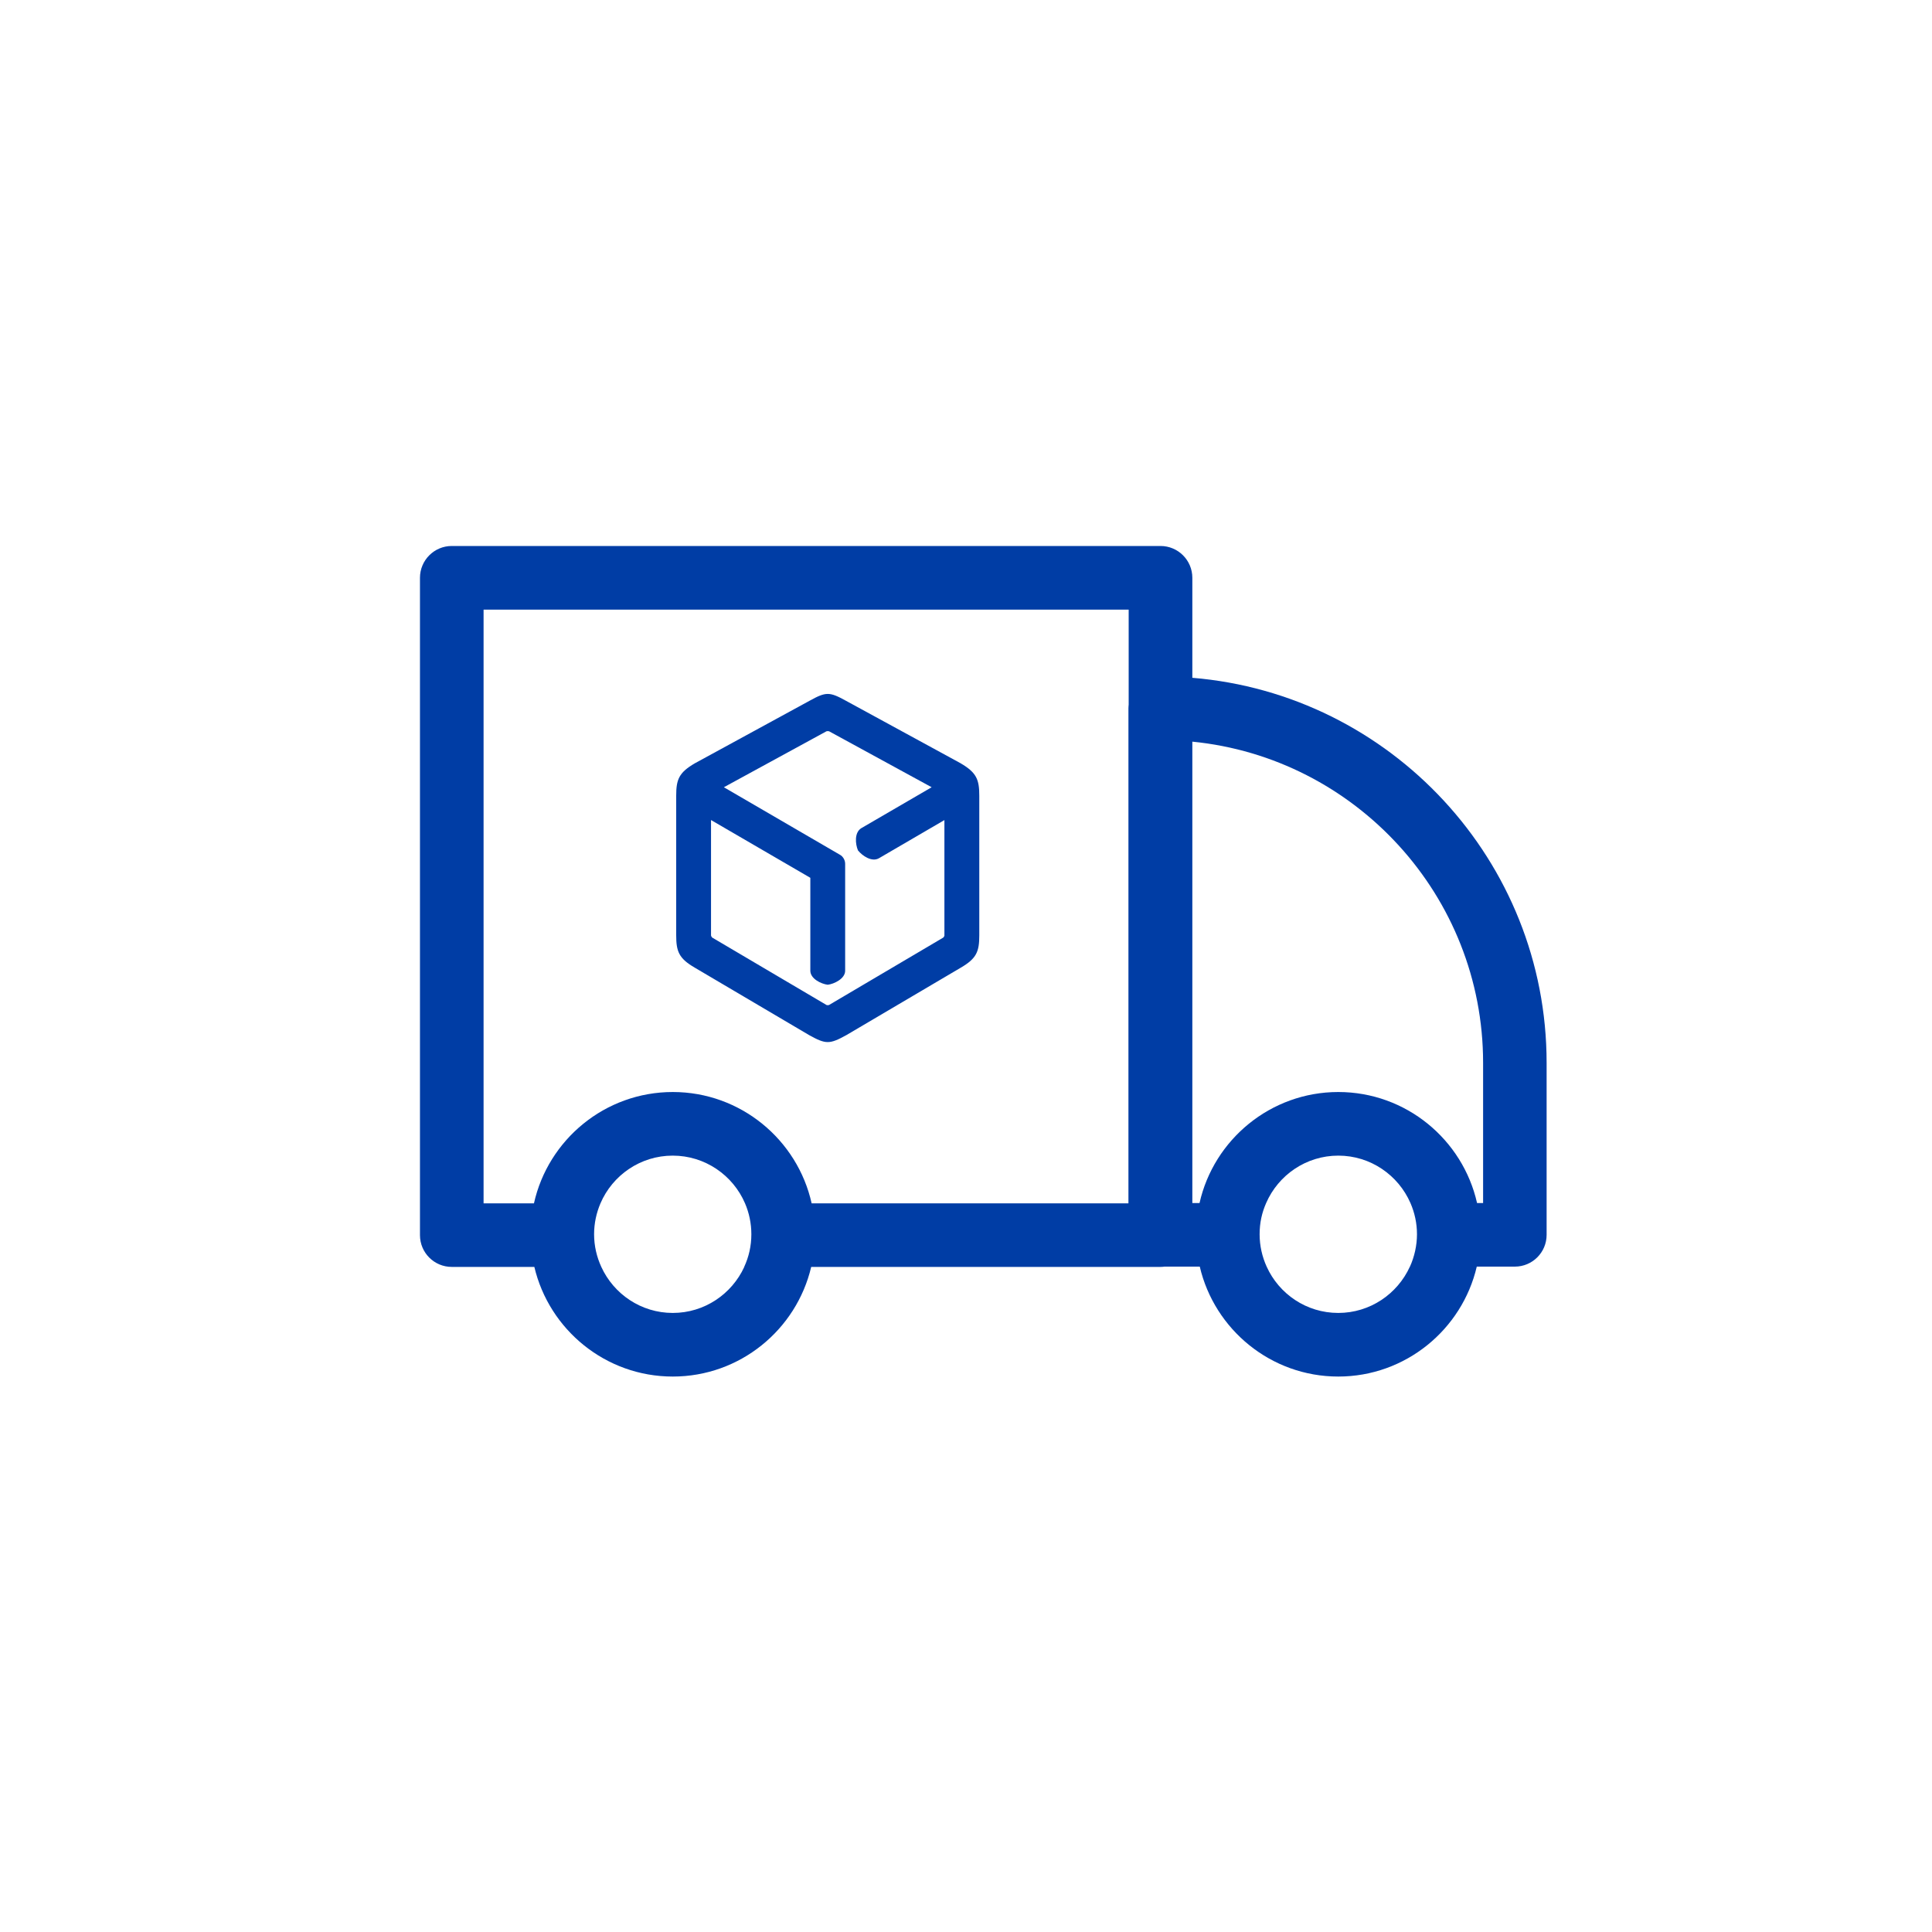 <svg width="40" height="40" viewBox="0 0 40 40" fill="none" xmlns="http://www.w3.org/2000/svg">
<path d="M24.686 14.033V11.963C24.686 11.598 24.39 11.304 24.027 11.304H9.353C8.99 11.304 8.695 11.599 8.695 11.963V25.572C8.695 25.936 8.99 26.23 9.353 26.23H11.063C11.37 27.53 12.538 28.5 13.929 28.5C15.321 28.5 16.489 27.53 16.795 26.23H24.026C24.055 26.23 24.082 26.228 24.11 26.224H24.84C25.144 27.526 26.314 28.5 27.707 28.5C29.101 28.5 30.271 27.526 30.575 26.224H31.363C31.727 26.224 32.021 25.929 32.021 25.566V22.005C32.021 17.818 28.787 14.371 24.685 14.033H24.686ZM15.409 26.231C15.151 26.791 14.586 27.183 13.929 27.183C13.273 27.183 12.707 26.792 12.45 26.231C12.355 26.025 12.3 25.796 12.3 25.554C12.3 25.327 12.348 25.11 12.432 24.914C12.681 24.333 13.258 23.926 13.928 23.926C14.599 23.926 15.176 24.334 15.425 24.914C15.509 25.11 15.556 25.327 15.556 25.554C15.556 25.796 15.503 26.025 15.407 26.231H15.409ZM23.368 14.588C23.366 14.613 23.363 14.638 23.363 14.664V24.914H16.804C16.511 23.597 15.333 22.609 13.929 22.609C12.525 22.609 11.348 23.597 11.055 24.914H10.012V12.622H23.368V14.588ZM29.19 26.225C28.933 26.789 28.366 27.183 27.707 27.183C27.048 27.183 26.481 26.79 26.225 26.225C26.132 26.02 26.079 25.794 26.079 25.554C26.079 25.315 26.127 25.106 26.214 24.908C26.465 24.331 27.04 23.926 27.708 23.926C28.377 23.926 28.951 24.332 29.202 24.908C29.288 25.106 29.337 25.325 29.337 25.554C29.337 25.784 29.284 26.02 29.191 26.225H29.19ZM30.705 24.908H30.581C30.285 23.594 29.11 22.609 27.708 22.609C26.307 22.609 25.13 23.594 24.835 24.908H24.686V15.355C28.061 15.689 30.706 18.544 30.706 22.005V24.908H30.705Z" fill="#003DA5"/>
<path d="M19.893 15.805L17.515 14.509C17.173 14.32 17.102 14.32 16.762 14.508L14.383 15.805C14.056 15.996 14 16.139 14 16.474V19.365C14 19.699 14.056 19.843 14.382 20.033L16.756 21.433C16.926 21.527 17.031 21.575 17.137 21.575C17.242 21.575 17.349 21.527 17.523 21.431L19.893 20.034C20.22 19.843 20.275 19.7 20.275 19.366V16.474C20.275 16.14 20.219 15.997 19.892 15.805H19.893ZM19.554 19.366C19.554 19.379 19.538 19.406 19.527 19.413L17.163 20.808C17.163 20.808 17.152 20.811 17.137 20.811C17.126 20.813 17.115 20.808 17.113 20.808L14.748 19.413C14.737 19.406 14.722 19.379 14.721 19.366V16.978L16.777 18.174V20.096C16.776 20.264 17 20.371 17.137 20.388C17.27 20.373 17.501 20.261 17.498 20.096V17.884C17.498 17.807 17.453 17.731 17.39 17.697L14.987 16.299L17.108 15.142C17.108 15.142 17.12 15.137 17.137 15.137C17.154 15.137 17.165 15.141 17.168 15.142L19.289 16.299L17.833 17.146C17.687 17.234 17.707 17.471 17.763 17.606C17.854 17.72 18.049 17.852 18.196 17.77L19.553 16.979V19.367" fill="#003DA5"/>
</svg>
